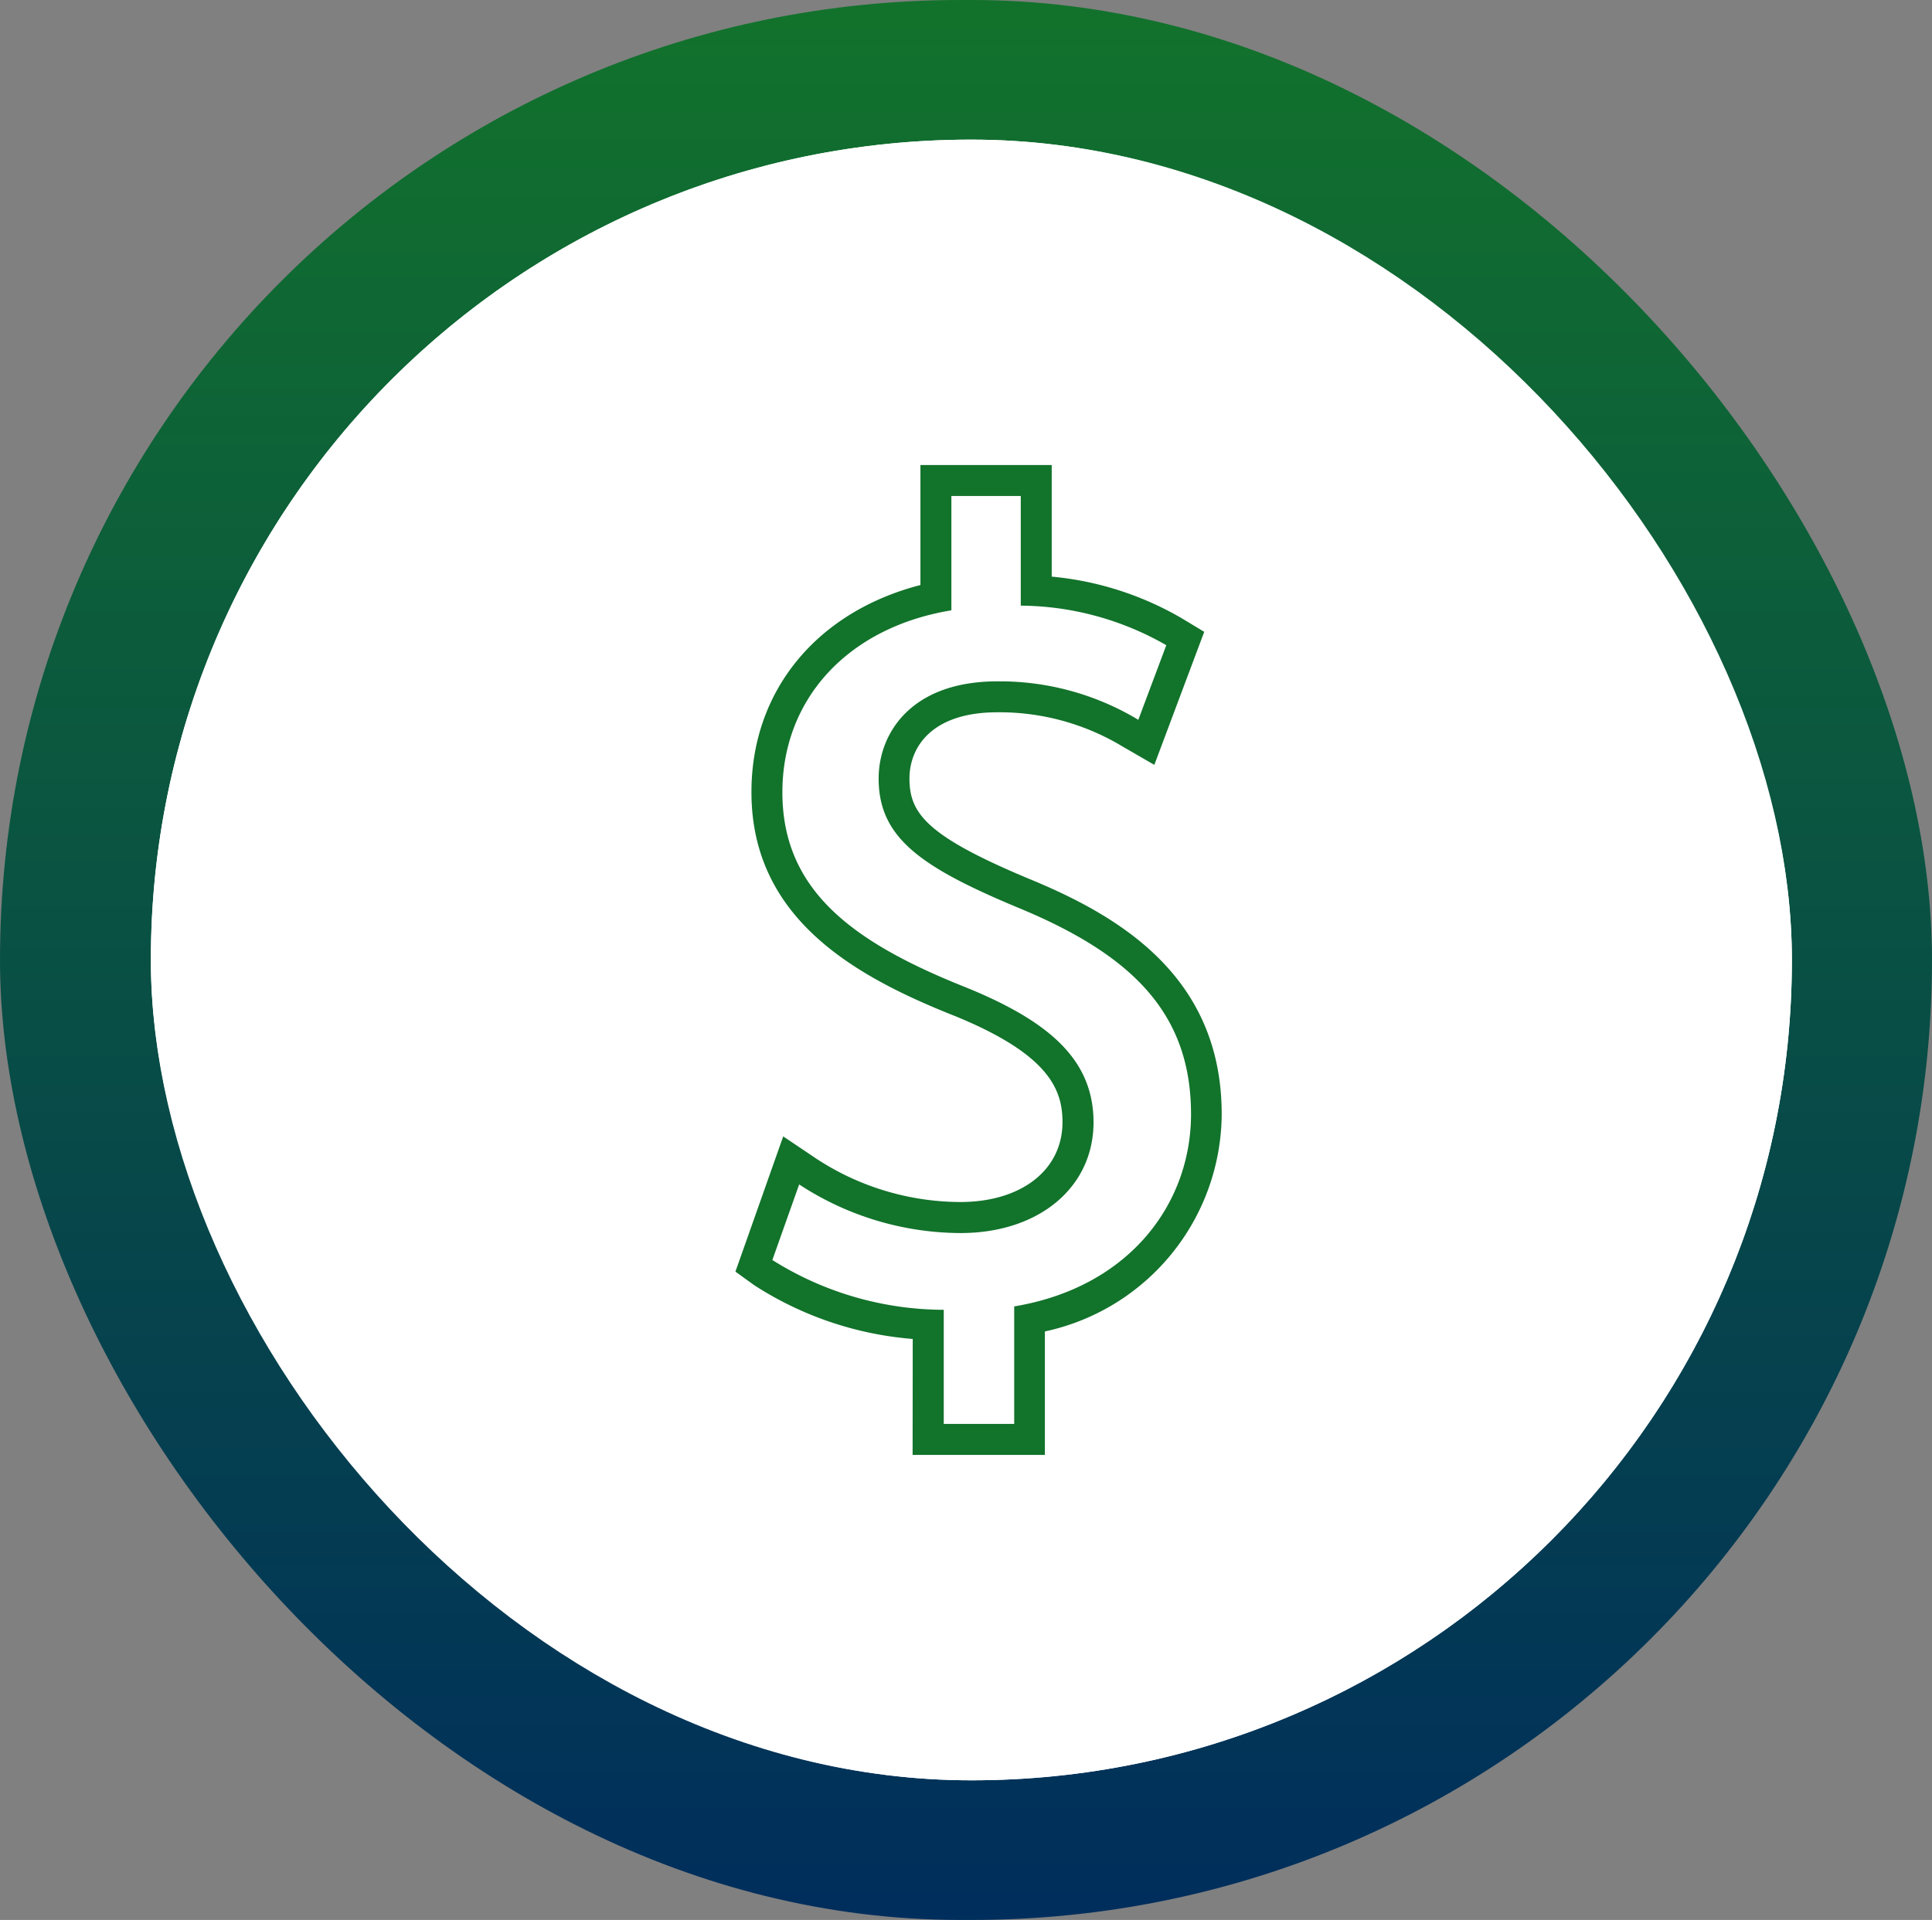 <svg xmlns="http://www.w3.org/2000/svg" xmlns:xlink="http://www.w3.org/1999/xlink" width="76.79" height="76.327" viewBox="0 0 76.79 76.327">
  <rect x="0" y="0" width="76.79" height="76.327" fill="#808080" stroke="none"/>
  <defs>
    <linearGradient id="linear-gradient" x1="0.5" x2="0.5" y2="1" gradientUnits="objectBoundingBox">
      <stop offset="0" stop-color="#12732b"/>
      <stop offset="1" stop-color="#002d5d"/>
    </linearGradient>
    <clipPath id="clip-path">
      <rect id="Rectangle_26" data-name="Rectangle 26" width="19.333" height="39.353" fill="#12732b"/>
    </clipPath>
  </defs>
  <g id="Group_251" data-name="Group 251" transform="translate(-168.633 -1884.79)">
    <rect id="Rectangle_79" data-name="Rectangle 79" width="76.79" height="76.327" rx="38.164" transform="translate(168.633 1884.79)" fill="url(#linear-gradient)"/>
    <g id="Group_250" data-name="Group 250">
      <g id="Rectangle_80" data-name="Rectangle 80" transform="translate(174.629 1890.341)" fill="#fff" stroke="#fff" stroke-width="5">
        <rect width="65.225" height="65.225" rx="32.613" stroke="none"/>
        <rect x="2.5" y="2.5" width="60.225" height="60.225" rx="30.113" fill="none"/>
      </g>
      <g id="Group_187" data-name="Group 187" transform="translate(197.863 1903.277)">
        <g id="Group_138" data-name="Group 138" clip-path="url(#clip-path)">
          <path id="Path_135" data-name="Path 135" d="M7.043,39.353H12.3V34.445a8.89,8.89,0,0,0,7.028-8.634c0-5.5-4.092-7.893-7.656-9.36-4.067-1.7-4.754-2.6-4.754-3.987,0-1.274.916-2.634,3.486-2.634a9.469,9.469,0,0,1,4.99,1.364l1.257.726.509-1.359,1.112-2.966.362-.964L17.753,6.1a12.535,12.535,0,0,0-5.181-1.663V0H7.354V4.771C3.239,5.833.637,8.972.637,13c0,5.026,4.1,7.328,8.118,8.917C12.487,23.449,13,24.846,13,26.125c0,1.9-1.633,3.174-4.063,3.174a10.489,10.489,0,0,1-5.72-1.723L1.9,26.69l-.53,1.5L.307,31.2,0,32.066l.748.54a13.586,13.586,0,0,0,6.3,2.137ZM1.467,31.608,2.534,28.6a11.774,11.774,0,0,0,6.407,1.933c3.157,0,5.293-1.844,5.293-4.4,0-2.473-1.735-4-5.026-5.348-4.538-1.8-7.341-3.864-7.341-7.774,0-3.731,2.624-6.562,6.717-7.235V1.23h2.758V5.59a11.767,11.767,0,0,1,5.784,1.573l-1.112,2.966A10.671,10.671,0,0,0,10.409,8.6c-3.426,0-4.716,2.066-4.716,3.864,0,2.338,1.647,3.506,5.516,5.123,4.582,1.886,6.9,4.224,6.9,8.223,0,3.549-2.446,6.876-7.028,7.639v4.672h-2.8V33.584a12.844,12.844,0,0,1-6.807-1.976Z" fill="#12732b"/>
        </g>
      </g>
    </g>
  </g>
</svg>
